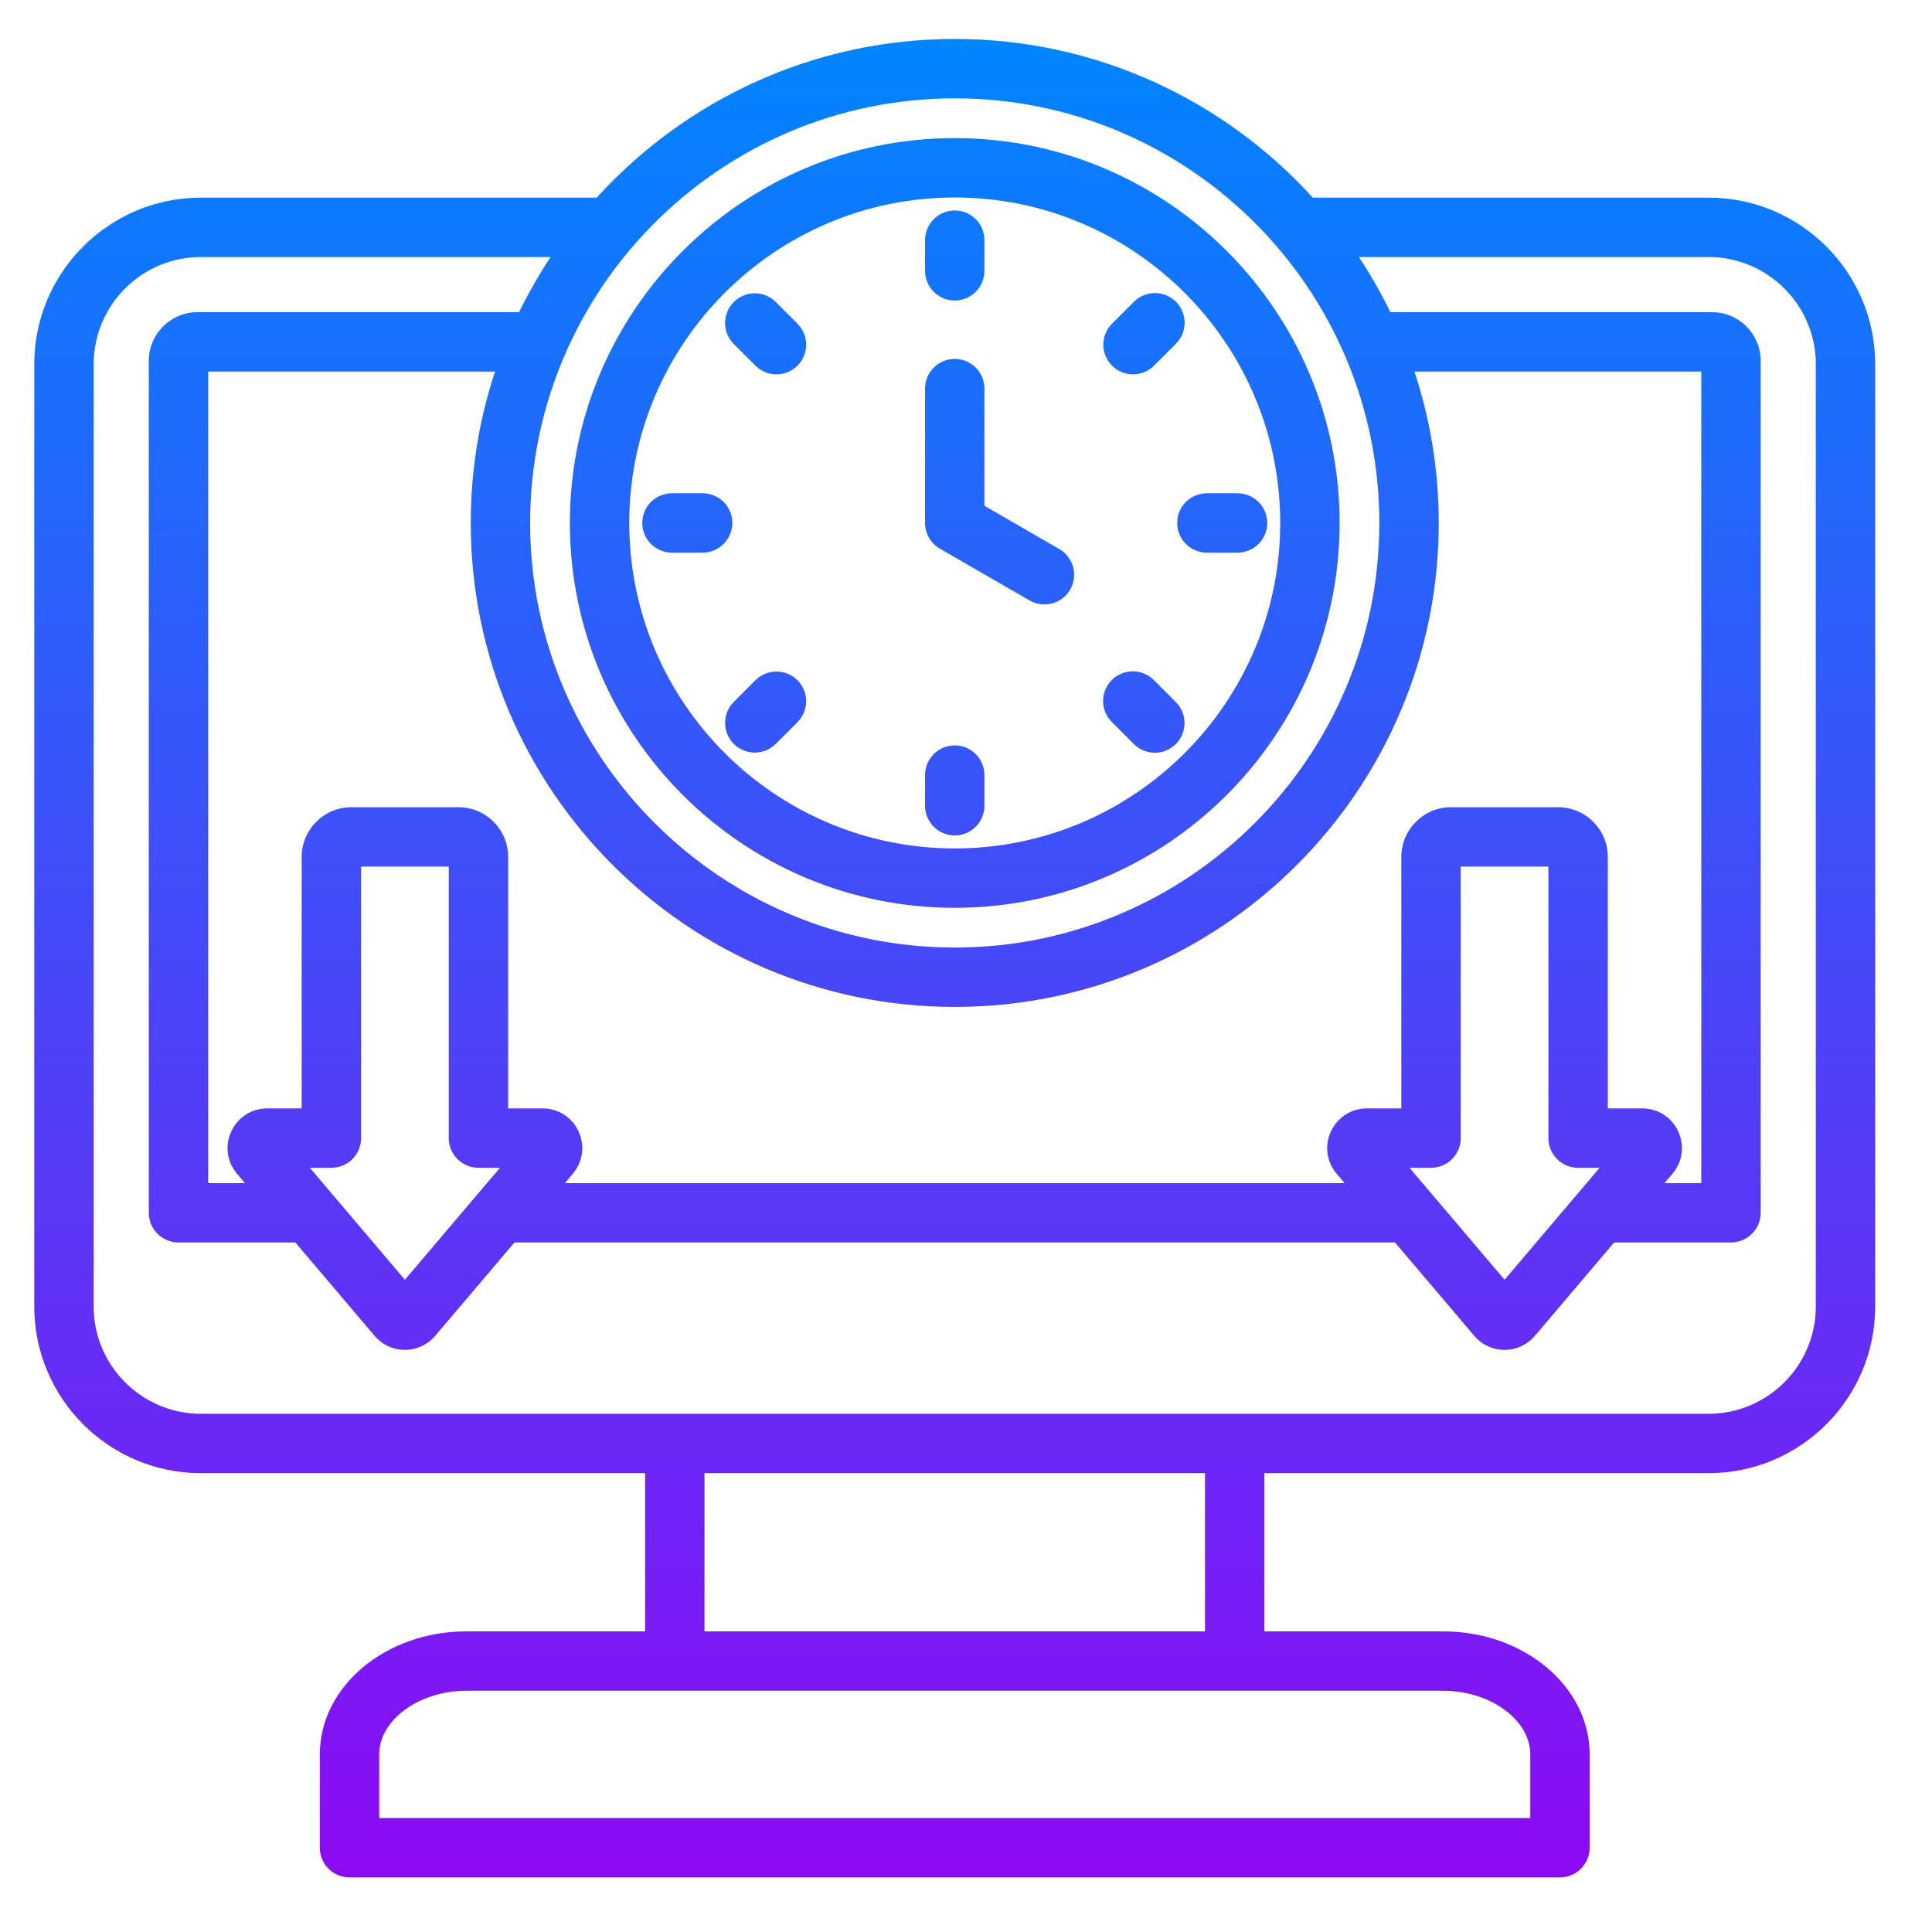 <svg width="61" height="61" viewBox="0 0 61 61" fill="none" xmlns="http://www.w3.org/2000/svg">
<path d="M53.945 6.24H41.45C38.652 3.164 34.62 1.23 30.145 1.23C25.669 1.23 21.637 3.164 18.84 6.24H6.344C3.442 6.24 1.082 8.601 1.082 11.502V41.251C1.082 44.152 3.442 46.513 6.344 46.513H20.368V51.508H14.723C12.173 51.508 10.098 53.25 10.098 55.392V58.338C10.098 58.587 10.197 58.825 10.372 59.001C10.548 59.177 10.787 59.276 11.035 59.276H49.254C49.502 59.276 49.741 59.177 49.916 59.001C50.092 58.825 50.191 58.587 50.191 58.338V55.392C50.191 53.25 48.116 51.508 45.566 51.508H39.921V46.513H53.945C56.847 46.513 59.207 44.152 59.207 41.251V11.502C59.207 8.601 56.847 6.24 53.945 6.24ZM30.145 3.105C37.537 3.105 43.55 9.119 43.55 16.511C43.55 23.903 37.537 29.917 30.145 29.917C22.752 29.917 16.738 23.904 16.738 16.511C16.738 9.119 22.753 3.105 30.145 3.105ZM52.987 35.723C52.78 35.274 52.344 34.996 51.85 34.996H50.764V27.055C50.764 26.19 50.06 25.486 49.195 25.486H45.814C44.949 25.486 44.245 26.19 44.245 27.055V34.996H43.159C42.665 34.996 42.23 35.274 42.022 35.723C41.814 36.171 41.884 36.684 42.204 37.06L42.453 37.354H17.836L18.085 37.06C18.405 36.684 18.475 36.171 18.267 35.723C18.06 35.274 17.624 34.996 17.13 34.996H16.044V27.055C16.044 26.19 15.34 25.486 14.475 25.486H11.094C10.229 25.486 9.525 26.19 9.525 27.055V34.996H8.439C7.945 34.996 7.51 35.274 7.302 35.723C7.094 36.171 7.164 36.684 7.484 37.06L7.733 37.354H6.573V11.731H15.63C15.121 13.274 14.862 14.887 14.864 16.511C14.864 24.937 21.719 31.792 30.145 31.792C38.571 31.792 45.426 24.937 45.426 16.511C45.426 14.842 45.156 13.236 44.659 11.731H53.716V37.354H52.556L52.805 37.06C53.125 36.684 53.195 36.171 52.987 35.723ZM49.826 36.871H50.506L47.505 40.406L44.503 36.871H45.183C45.432 36.871 45.67 36.772 45.846 36.596C46.022 36.42 46.121 36.182 46.121 35.933V27.361H48.889V35.933C48.889 36.056 48.913 36.178 48.96 36.292C49.007 36.406 49.076 36.509 49.163 36.596C49.25 36.683 49.354 36.752 49.467 36.8C49.581 36.847 49.703 36.871 49.826 36.871ZM15.106 36.871H15.786L12.784 40.406L9.783 36.871H10.463C10.711 36.871 10.95 36.772 11.126 36.596C11.302 36.42 11.4 36.182 11.4 35.933V27.361H14.169V35.933C14.169 36.182 14.267 36.42 14.443 36.596C14.619 36.772 14.857 36.871 15.106 36.871ZM48.316 55.392V57.401H11.973V55.392C11.973 54.303 13.232 53.383 14.723 53.383H45.566C47.057 53.383 48.316 54.303 48.316 55.392ZM38.046 51.508H22.243V46.513H38.046V51.508ZM57.332 41.251C57.332 43.118 55.813 44.638 53.945 44.638H6.344C4.476 44.638 2.957 43.118 2.957 41.251V11.502C2.957 9.634 4.476 8.115 6.344 8.115H17.383C17.015 8.673 16.683 9.255 16.391 9.856H6.235C5.388 9.856 4.698 10.546 4.698 11.394V38.291C4.698 38.54 4.797 38.778 4.973 38.954C5.149 39.13 5.387 39.229 5.636 39.229H9.325L11.829 42.178L11.829 42.178C11.947 42.317 12.093 42.428 12.258 42.505C12.423 42.581 12.603 42.62 12.784 42.62C13.153 42.62 13.501 42.459 13.74 42.178L16.244 39.229H44.045L46.549 42.178L46.55 42.179C46.667 42.317 46.813 42.429 46.978 42.505C47.143 42.581 47.323 42.621 47.505 42.621C47.873 42.621 48.221 42.459 48.46 42.178L50.964 39.229H54.654C54.902 39.229 55.141 39.13 55.316 38.954C55.492 38.779 55.591 38.54 55.591 38.291V11.393C55.591 10.546 54.901 9.856 54.054 9.856H43.899C43.606 9.255 43.274 8.673 42.906 8.115H53.945C55.813 8.115 57.332 9.634 57.332 11.502V41.251ZM30.145 28.663C36.845 28.663 42.296 23.212 42.296 16.511C42.296 9.811 36.845 4.36 30.145 4.36C23.444 4.36 17.993 9.811 17.993 16.511C17.993 23.212 23.444 28.663 30.145 28.663ZM30.145 6.235C35.811 6.235 40.421 10.845 40.421 16.511C40.421 22.178 35.811 26.788 30.145 26.788C24.478 26.788 19.868 22.178 19.868 16.511C19.868 10.845 24.478 6.235 30.145 6.235ZM29.207 16.511V12.268C29.207 12.02 29.306 11.781 29.482 11.606C29.657 11.43 29.896 11.331 30.145 11.331C30.393 11.331 30.632 11.43 30.807 11.606C30.983 11.781 31.082 12.02 31.082 12.268V15.97L33.446 17.335C33.553 17.396 33.646 17.478 33.721 17.576C33.796 17.674 33.851 17.785 33.883 17.904C33.915 18.023 33.923 18.147 33.907 18.269C33.891 18.391 33.851 18.509 33.789 18.616C33.727 18.722 33.645 18.816 33.548 18.89C33.45 18.965 33.339 19.02 33.22 19.052C33.101 19.084 32.977 19.092 32.855 19.076C32.733 19.06 32.615 19.02 32.508 18.959L29.676 17.323C29.533 17.241 29.415 17.122 29.333 16.98C29.25 16.837 29.207 16.676 29.207 16.511ZM29.207 8.551V7.583C29.207 7.334 29.306 7.096 29.482 6.92C29.657 6.744 29.896 6.645 30.145 6.645C30.393 6.645 30.632 6.744 30.807 6.92C30.983 7.096 31.082 7.334 31.082 7.583V8.551C31.082 8.799 30.983 9.038 30.807 9.214C30.632 9.389 30.393 9.488 30.145 9.488C29.896 9.488 29.657 9.389 29.482 9.214C29.306 9.038 29.207 8.799 29.207 8.551ZM35.111 11.545C34.935 11.369 34.836 11.131 34.836 10.882C34.836 10.634 34.935 10.395 35.111 10.219L35.795 9.535C35.882 9.446 35.985 9.376 36.099 9.327C36.213 9.279 36.336 9.254 36.46 9.253C36.584 9.252 36.707 9.276 36.822 9.323C36.936 9.371 37.041 9.44 37.128 9.528C37.216 9.615 37.285 9.72 37.332 9.834C37.38 9.949 37.403 10.072 37.403 10.196C37.402 10.32 37.377 10.442 37.328 10.557C37.28 10.671 37.209 10.774 37.121 10.861L36.436 11.545C36.253 11.728 36.014 11.82 35.773 11.82C35.533 11.82 35.294 11.728 35.111 11.545ZM35.111 22.803C35.022 22.716 34.951 22.613 34.903 22.499C34.855 22.385 34.829 22.262 34.829 22.138C34.828 22.014 34.852 21.891 34.899 21.777C34.946 21.662 35.015 21.558 35.103 21.47C35.191 21.382 35.295 21.313 35.41 21.266C35.524 21.219 35.647 21.195 35.771 21.195C35.895 21.196 36.018 21.221 36.132 21.27C36.246 21.318 36.35 21.389 36.436 21.477L37.121 22.162C37.209 22.249 37.279 22.352 37.326 22.466C37.374 22.58 37.399 22.702 37.399 22.826C37.4 22.95 37.376 23.072 37.328 23.186C37.281 23.3 37.212 23.404 37.125 23.492C37.037 23.579 36.934 23.648 36.819 23.695C36.705 23.743 36.583 23.767 36.459 23.766C36.335 23.766 36.213 23.741 36.099 23.693C35.985 23.645 35.882 23.576 35.795 23.488L35.111 22.803ZM25.178 21.477C25.354 21.653 25.453 21.892 25.453 22.14C25.453 22.389 25.354 22.627 25.178 22.803L24.494 23.488C24.311 23.671 24.071 23.762 23.831 23.762C23.591 23.762 23.351 23.671 23.168 23.488C22.992 23.312 22.894 23.073 22.894 22.825C22.894 22.576 22.992 22.338 23.168 22.162L23.852 21.477C23.94 21.39 24.043 21.321 24.157 21.274C24.27 21.227 24.392 21.203 24.515 21.203C24.639 21.203 24.761 21.227 24.874 21.274C24.988 21.321 25.091 21.39 25.178 21.477ZM23.168 10.861C23.081 10.774 23.012 10.671 22.965 10.557C22.918 10.443 22.894 10.321 22.894 10.198C22.894 10.075 22.918 9.953 22.965 9.839C23.012 9.725 23.081 9.622 23.168 9.535C23.255 9.448 23.359 9.379 23.472 9.332C23.586 9.285 23.708 9.26 23.831 9.26C23.954 9.26 24.076 9.285 24.19 9.332C24.304 9.379 24.407 9.448 24.494 9.535L25.178 10.219C25.265 10.306 25.335 10.41 25.382 10.523C25.429 10.637 25.453 10.759 25.453 10.882C25.453 11.005 25.429 11.127 25.382 11.241C25.335 11.355 25.265 11.458 25.178 11.545C25.091 11.632 24.988 11.701 24.874 11.748C24.761 11.796 24.639 11.82 24.515 11.82C24.392 11.82 24.27 11.796 24.157 11.748C24.043 11.701 23.94 11.632 23.853 11.545L23.168 10.861ZM37.168 16.511C37.168 16.263 37.267 16.024 37.442 15.848C37.618 15.673 37.857 15.574 38.105 15.574H39.073C39.322 15.574 39.56 15.673 39.736 15.848C39.912 16.024 40.011 16.263 40.011 16.511C40.011 16.76 39.912 16.998 39.736 17.174C39.56 17.35 39.322 17.449 39.073 17.449H38.105C37.857 17.449 37.618 17.35 37.442 17.174C37.267 16.998 37.168 16.76 37.168 16.511ZM29.207 25.44V24.472C29.207 24.223 29.306 23.985 29.482 23.809C29.657 23.633 29.896 23.535 30.145 23.535C30.393 23.535 30.632 23.633 30.807 23.809C30.983 23.985 31.082 24.223 31.082 24.472V25.44C31.082 25.689 30.983 25.927 30.807 26.103C30.632 26.279 30.393 26.377 30.145 26.377C29.896 26.377 29.657 26.279 29.482 26.103C29.306 25.927 29.207 25.689 29.207 25.44ZM20.279 16.511C20.279 16.263 20.377 16.024 20.553 15.848C20.729 15.673 20.967 15.574 21.216 15.574H22.184C22.433 15.574 22.671 15.673 22.847 15.848C23.023 16.024 23.121 16.263 23.121 16.511C23.121 16.76 23.023 16.998 22.847 17.174C22.671 17.35 22.433 17.449 22.184 17.449H21.216C20.967 17.449 20.729 17.35 20.553 17.174C20.377 16.998 20.279 16.76 20.279 16.511Z" fill="url(#paint0_linear_152_1128)"/>
<defs>
<linearGradient id="paint0_linear_152_1128" x1="30.145" y1="1.23" x2="30.145" y2="59.276" gradientUnits="userSpaceOnUse">
<stop stop-color="#0085FF"/>
<stop offset="1" stop-color="#8C0AF2"/>
</linearGradient>
</defs>
</svg>
